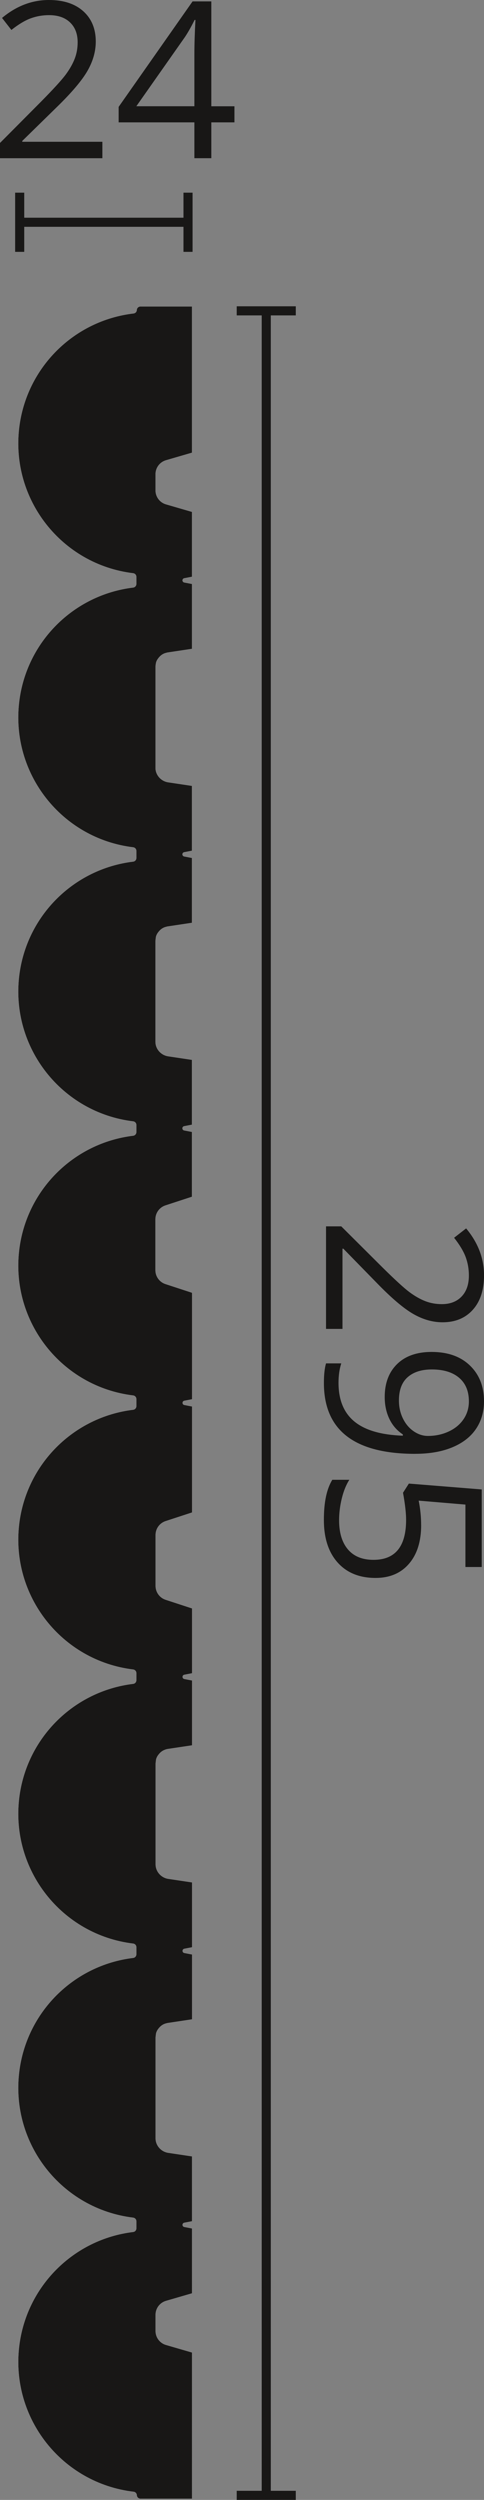 <?xml version="1.0" encoding="UTF-8"?>
<svg xmlns="http://www.w3.org/2000/svg" viewBox="0 0 159.75 823.77">
  <rect x="0" y="0" width="159.75" height="823.77" fill="#808080" stroke="none"/>
  <defs>
    <style>
      .f {
        fill: none;
        stroke: #181716;
        stroke-miterlimit: 10;
        stroke-width: 3px;
      }

      .g {
        fill: #fff;
      }

      .h {
        fill: #181716;
      }
    </style>
  </defs>
  <g id="a" data-name="negative">
    <g id="b" data-name="LINE">
      <path class="g" d="M63.38,426.16v34.91s-2.55.49-2.55.49c-.29.06-.51.28-.57.57-.08.39.18.77.57.85l2.55.49v34.91s-8.72,2.85-8.72,2.85c-1.98.65-3.32,2.49-3.32,4.58v16.77c0,2.08,1.34,3.93,3.32,4.58l8.72,2.85v21.35s-2.55.49-2.55.49c-.29.06-.51.28-.57.57-.08.39.18.77.57.85l2.55.49v21.35s-7.95,1.19-7.95,1.19c-.1.02-.36.06-.49.1-.2.05-.46.14-.71.25-.38.16-.75.38-1.08.65-.37.3-.68.66-.97,1.05-.34.46-.66,1.12-.71,1.67,0,.04,0-.04,0,0h0l-.12,1.04v33.29c0,2.37,1.81,4.4,4.15,4.77l7.88,1.18v21.35s-2.55.49-2.55.49c-.29.06-.51.28-.57.57-.08.39.18.77.57.85l2.55.49v21.35s-8.12,1.22-8.12,1.22c-.1.02.12-.03,0,0-.2.05-.78.2-1.04.31-.38.16-.75.38-1.08.65-.37.3-.68.66-.97,1.05-.34.46-.66,1.12-.71,1.67,0,.04,0-.04,0,0h0l-.12,1.04v33.29c0,2.37,1.81,4.4,4.15,4.77l7.88,1.18v21.35s-2.55.49-2.55.49c-.29.06-.51.28-.57.57-.08.39.18.77.57.85l2.55.49v21.35s-8.57,2.49-8.57,2.49c-2.06.6-3.47,2.48-3.47,4.62v5.31c0,2.14,1.41,4.03,3.47,4.62l8.57,2.49v48.15h-17c-.64,0-1.17-.51-1.2-1.15-.03-.59-.48-1.07-1.06-1.14-23.64-2.78-40.55-24.2-37.77-47.83,2.32-19.76,17.87-35.36,37.62-37.75.6-.07,1.06-.59,1.06-1.2v-2.34c0-.61-.45-1.12-1.06-1.2-23.63-2.86-40.46-24.33-37.61-47.96,2.38-19.7,17.91-35.22,37.61-37.61.6-.07,1.06-.59,1.06-1.2v-2.34c0-.61-.45-1.12-1.06-1.2-23.63-2.86-40.46-24.33-37.61-47.96,2.38-19.7,17.91-35.22,37.61-37.61.6-.07,1.06-.59,1.06-1.2v-2.35c0-.61-.45-1.12-1.06-1.2-23.63-2.86-40.46-24.33-37.61-47.96,2.38-19.7,17.91-35.22,37.61-37.61.6-.07,1.06-.59,1.06-1.2v-2.33c0-.61-.45-1.12-1.06-1.2-23.63-2.86-40.46-24.33-37.61-47.96,2.38-19.7,17.91-35.22,37.61-37.61.6-.07,1.06-.59,1.06-1.2v-2.35c0-.61-.45-1.12-1.06-1.2-23.63-2.86-40.46-24.33-37.61-47.96,2.38-19.7,17.91-35.22,37.61-37.61.6-.07,1.06-.59,1.06-1.2v-2.34c0-.61-.45-1.12-1.06-1.2-23.63-2.86-40.46-24.33-37.61-47.96,2.38-19.7,17.91-35.22,37.61-37.61.6-.07,1.06-.59,1.06-1.2v-2.34c0-.61-.45-1.12-1.06-1.2-23.63-2.86-40.46-24.33-37.61-47.96,2.39-19.75,17.99-35.3,37.75-37.62.59-.07,1.04-.55,1.06-1.14.03-.64.56-1.15,1.2-1.15h17v48.15s-8.57,2.49-8.57,2.49c-2.06.6-3.47,2.48-3.47,4.62v5.31c0,2.14,1.41,4.03,3.47,4.62l8.57,2.49v21.35s-2.55.49-2.55.49c-.29.06-.51.28-.57.57-.08.39.18.77.57.85l2.55.49v21.35s-8.12,1.22-8.12,1.22c-.1.02.12-.03,0,0-.2.05-.78.2-1.04.31-.38.16-.75.38-1.08.65-.37.3-.68.66-.97,1.05-.34.46-.65,1.05-.7,1.61,0,.04,0-.04,0,0l-.06.25-.08.85v33.29c0,2.37,1.81,4.4,4.15,4.77l7.88,1.18v21.35s-2.55.49-2.55.49c-.29.06-.51.28-.57.57-.08.39.18.77.57.85l2.55.49v21.35s-8.12,1.22-8.12,1.22c-.1.02.12-.03,0,0-.2.05-.78.2-1.04.31-.38.16-.75.38-1.08.65-.37.3-.68.66-.97,1.05-.34.46-.66,1.12-.71,1.67,0,.04,0-.04,0,0h0l-.12,1.04v33.29c0,2.37,1.81,4.4,4.15,4.77l7.88,1.18v21.35s-2.55.49-2.55.49c-.29.06-.51.28-.57.57-.08.39.18.77.57.85l2.55.49v21.35s-8.72,2.85-8.72,2.85c-1.98.65-3.32,2.49-3.32,4.58v16.77c0,2.08,1.34,3.93,3.32,4.58l8.72,2.85Z"/>
    </g>
  </g>
  <g id="c" data-name="zeichnung">
    <g id="d" data-name="LINE">
      <path class="h" d="M63.38,426.16v34.91s-2.55.49-2.55.49c-.29.06-.51.28-.57.57-.08.39.18.77.57.85l2.55.49v34.91s-8.72,2.85-8.72,2.85c-1.98.65-3.32,2.49-3.32,4.58v16.77c0,2.08,1.34,3.93,3.32,4.58l8.72,2.85v21.35s-2.55.49-2.55.49c-.29.06-.51.28-.57.57-.08.39.18.77.57.85l2.55.49v21.35s-7.95,1.19-7.95,1.19c-.1.02-.36.06-.49.1-.2.05-.46.14-.71.25-.38.16-.75.38-1.08.65-.37.3-.68.66-.97,1.05-.34.46-.66,1.12-.71,1.67,0,.04,0-.04,0,0h0l-.12,1.04v33.29c0,2.37,1.81,4.4,4.15,4.77l7.88,1.18v21.35s-2.55.49-2.55.49c-.29.06-.51.28-.57.57-.08.39.18.77.57.85l2.55.49v21.35s-8.12,1.22-8.12,1.22c-.1.02.12-.03,0,0-.2.05-.78.2-1.04.31-.38.16-.75.38-1.08.65-.37.3-.68.66-.97,1.05-.34.46-.66,1.12-.71,1.67,0,.04,0-.04,0,0h0l-.12,1.04v33.29c0,2.37,1.81,4.4,4.15,4.77l7.88,1.18v21.35s-2.55.49-2.55.49c-.29.06-.51.28-.57.57-.08.39.18.77.57.85l2.55.49v21.35s-8.57,2.49-8.57,2.49c-2.06.6-3.47,2.48-3.47,4.62v5.31c0,2.14,1.41,4.03,3.47,4.62l8.57,2.49v48.15h-17c-.64,0-1.17-.51-1.2-1.15-.03-.59-.48-1.07-1.06-1.14-23.64-2.78-40.55-24.2-37.77-47.83,2.32-19.76,17.87-35.36,37.62-37.75.6-.07,1.06-.59,1.06-1.2v-2.34c0-.61-.45-1.12-1.06-1.2-23.63-2.86-40.46-24.33-37.61-47.96,2.38-19.7,17.91-35.22,37.61-37.61.6-.07,1.06-.59,1.06-1.2v-2.34c0-.61-.45-1.12-1.06-1.2-23.63-2.86-40.46-24.33-37.61-47.96,2.38-19.7,17.91-35.22,37.61-37.61.6-.07,1.06-.59,1.06-1.2v-2.35c0-.61-.45-1.12-1.06-1.2-23.63-2.86-40.46-24.33-37.61-47.96,2.38-19.7,17.91-35.22,37.61-37.61.6-.07,1.06-.59,1.06-1.2v-2.33c0-.61-.45-1.12-1.06-1.2-23.63-2.86-40.46-24.33-37.61-47.96,2.38-19.7,17.91-35.22,37.61-37.61.6-.07,1.06-.59,1.06-1.2v-2.35c0-.61-.45-1.12-1.06-1.2-23.63-2.86-40.46-24.33-37.61-47.96,2.38-19.7,17.91-35.22,37.61-37.61.6-.07,1.06-.59,1.06-1.2v-2.34c0-.61-.45-1.12-1.06-1.2-23.63-2.86-40.46-24.33-37.61-47.96,2.38-19.7,17.91-35.22,37.61-37.61.6-.07,1.06-.59,1.06-1.2v-2.34c0-.61-.45-1.12-1.06-1.2-23.63-2.86-40.46-24.33-37.61-47.96,2.39-19.75,17.99-35.3,37.75-37.62.59-.07,1.04-.55,1.06-1.14.03-.64.56-1.15,1.2-1.15h17v48.15s-8.57,2.49-8.57,2.49c-2.06.6-3.47,2.48-3.47,4.62v5.31c0,2.14,1.41,4.03,3.47,4.62l8.57,2.49v21.35s-2.55.49-2.55.49c-.29.06-.51.28-.57.57-.08.39.18.77.57.85l2.55.49v21.35s-8.12,1.22-8.12,1.22c-.1.02.12-.03,0,0-.2.05-.78.2-1.04.31-.38.16-.75.38-1.08.65-.37.3-.68.66-.97,1.05-.34.46-.65,1.05-.7,1.61,0,.04,0-.04,0,0l-.06.25-.08.85v33.29c0,2.37,1.81,4.4,4.15,4.77l7.88,1.18v21.35s-2.55.49-2.55.49c-.29.06-.51.28-.57.57-.08.39.18.77.57.85l2.55.49v21.35s-8.12,1.22-8.12,1.22c-.1.02.12-.03,0,0-.2.05-.78.2-1.04.31-.38.16-.75.38-1.08.65-.37.3-.68.66-.97,1.05-.34.46-.66,1.12-.71,1.67,0,.04,0-.04,0,0h0l-.12,1.04v33.29c0,2.37,1.81,4.4,4.15,4.77l7.88,1.18v21.35s-2.55.49-2.55.49c-.29.06-.51.28-.57.57-.08.39.18.77.57.85l2.55.49v21.35s-8.72,2.85-8.72,2.85c-1.98.65-3.32,2.49-3.32,4.58v16.77c0,2.08,1.34,3.93,3.32,4.58l8.72,2.85Z"/>
    </g>
  </g>
  <g id="e" data-name="72pt">
    <g>
      <path class="h" d="M107.61,437.9v-33.79h5.03l13.61,13.54c4.17,4.12,7.15,6.84,8.93,8.16,1.78,1.31,3.52,2.3,5.2,2.95s3.5.98,5.45.98c2.74,0,4.92-.83,6.52-2.5,1.6-1.66,2.41-3.97,2.41-6.93,0-2.13-.35-4.15-1.05-6.06s-1.98-4.04-3.83-6.38l3.97-3.09c3.94,4.73,5.91,9.89,5.91,15.47,0,4.83-1.24,8.61-3.71,11.36-2.47,2.74-5.8,4.11-9.97,4.11-3.26,0-6.48-.91-9.67-2.74-3.19-1.83-7.22-5.25-12.09-10.27l-11-11.25h-.28v26.44h-5.41Z"/>
      <path class="h" d="M137.07,479.07c-20.11,0-30.16-7.78-30.16-23.34,0-2.72.23-4.88.7-6.47h5.03c-.61,1.88-.91,4.01-.91,6.4,0,5.62,1.74,9.87,5.22,12.74s8.82,4.44,16.01,4.69v-.42c-1.95-1.29-3.43-3-4.45-5.13s-1.53-4.54-1.53-7.21c0-4.55,1.36-8.16,4.08-10.83,2.72-2.67,6.52-4.01,11.39-4.01,5.34,0,9.56,1.49,12.66,4.48s4.64,6.92,4.64,11.79c0,3.49-.9,6.54-2.69,9.16s-4.41,4.62-7.84,6.03c-3.43,1.41-7.48,2.11-12.15,2.11ZM154.76,461.77c0-3.35-1.08-5.94-3.23-7.77-2.16-1.83-5.16-2.74-9-2.74-3.38,0-6.03.84-7.96,2.53s-2.9,4.25-2.9,7.7c0,2.13.43,4.1,1.3,5.89.87,1.79,2.05,3.21,3.55,4.24,1.5,1.03,3.07,1.55,4.71,1.55,2.46,0,4.73-.48,6.82-1.44,2.09-.96,3.73-2.3,4.92-4.03s1.79-3.7,1.79-5.92Z"/>
      <path class="h" d="M139.01,502.52c0,5.41-1.34,9.67-4.03,12.78-2.68,3.11-6.36,4.66-11.02,4.66-5.32,0-9.49-1.69-12.52-5.08s-4.54-8.06-4.54-14.01.93-10.21,2.78-13.25h5.62c-1.05,1.64-1.88,3.68-2.48,6.12s-.9,4.84-.9,7.21c0,4.12.97,7.33,2.92,9.62,1.95,2.29,4.76,3.43,8.44,3.43,7.17,0,10.76-4.39,10.76-13.18,0-2.23-.34-5.2-1.02-8.93l1.93-3.02,24.05,1.93v25.56h-5.38v-20.57l-15.43-1.3c.54,2.7.81,5.38.81,8.05Z"/>
    </g>
    <g>
      <line class="f" x1="62.06" y1="73.24" x2="6.5" y2="73.24"/>
      <rect class="h" x="60.56" y="63.49" width="3" height="19.5"/>
      <rect class="h" x="5" y="63.49" width="3" height="19.5"/>
    </g>
    <g>
      <line class="f" x1="87.88" y1="822.27" x2="87.88" y2="102.43"/>
      <rect class="h" x="78.13" y="820.77" width="19.5" height="3"/>
      <rect class="h" x="78.13" y="100.93" width="19.5" height="3"/>
    </g>
    <g>
      <path class="h" d="M33.78,52.14H0v-5.03l13.54-13.61c4.12-4.17,6.84-7.15,8.16-8.93,1.31-1.78,2.3-3.52,2.95-5.2.66-1.69.98-3.5.98-5.45,0-2.74-.83-4.92-2.5-6.52-1.66-1.6-3.97-2.41-6.93-2.41-2.13,0-4.15.35-6.06,1.05-1.91.7-4.04,1.98-6.38,3.83L.67,5.91C5.4,1.97,10.56,0,16.14,0c4.83,0,8.61,1.24,11.36,3.71,2.74,2.47,4.11,5.8,4.11,9.97,0,3.26-.91,6.48-2.74,9.67-1.83,3.19-5.25,7.22-10.27,12.09l-11.25,11v.28h26.44v5.41Z"/>
      <path class="h" d="M77.38,40.32h-7.63v11.81h-5.59v-11.81h-25v-5.1L63.56.46h6.19v34.56h7.63v5.31ZM64.16,35.02v-17.09c0-3.35.12-7.14.35-11.36h-.28c-1.12,2.25-2.18,4.11-3.16,5.59l-16.07,22.85h19.16Z"/>
    </g>
  </g>
</svg>
